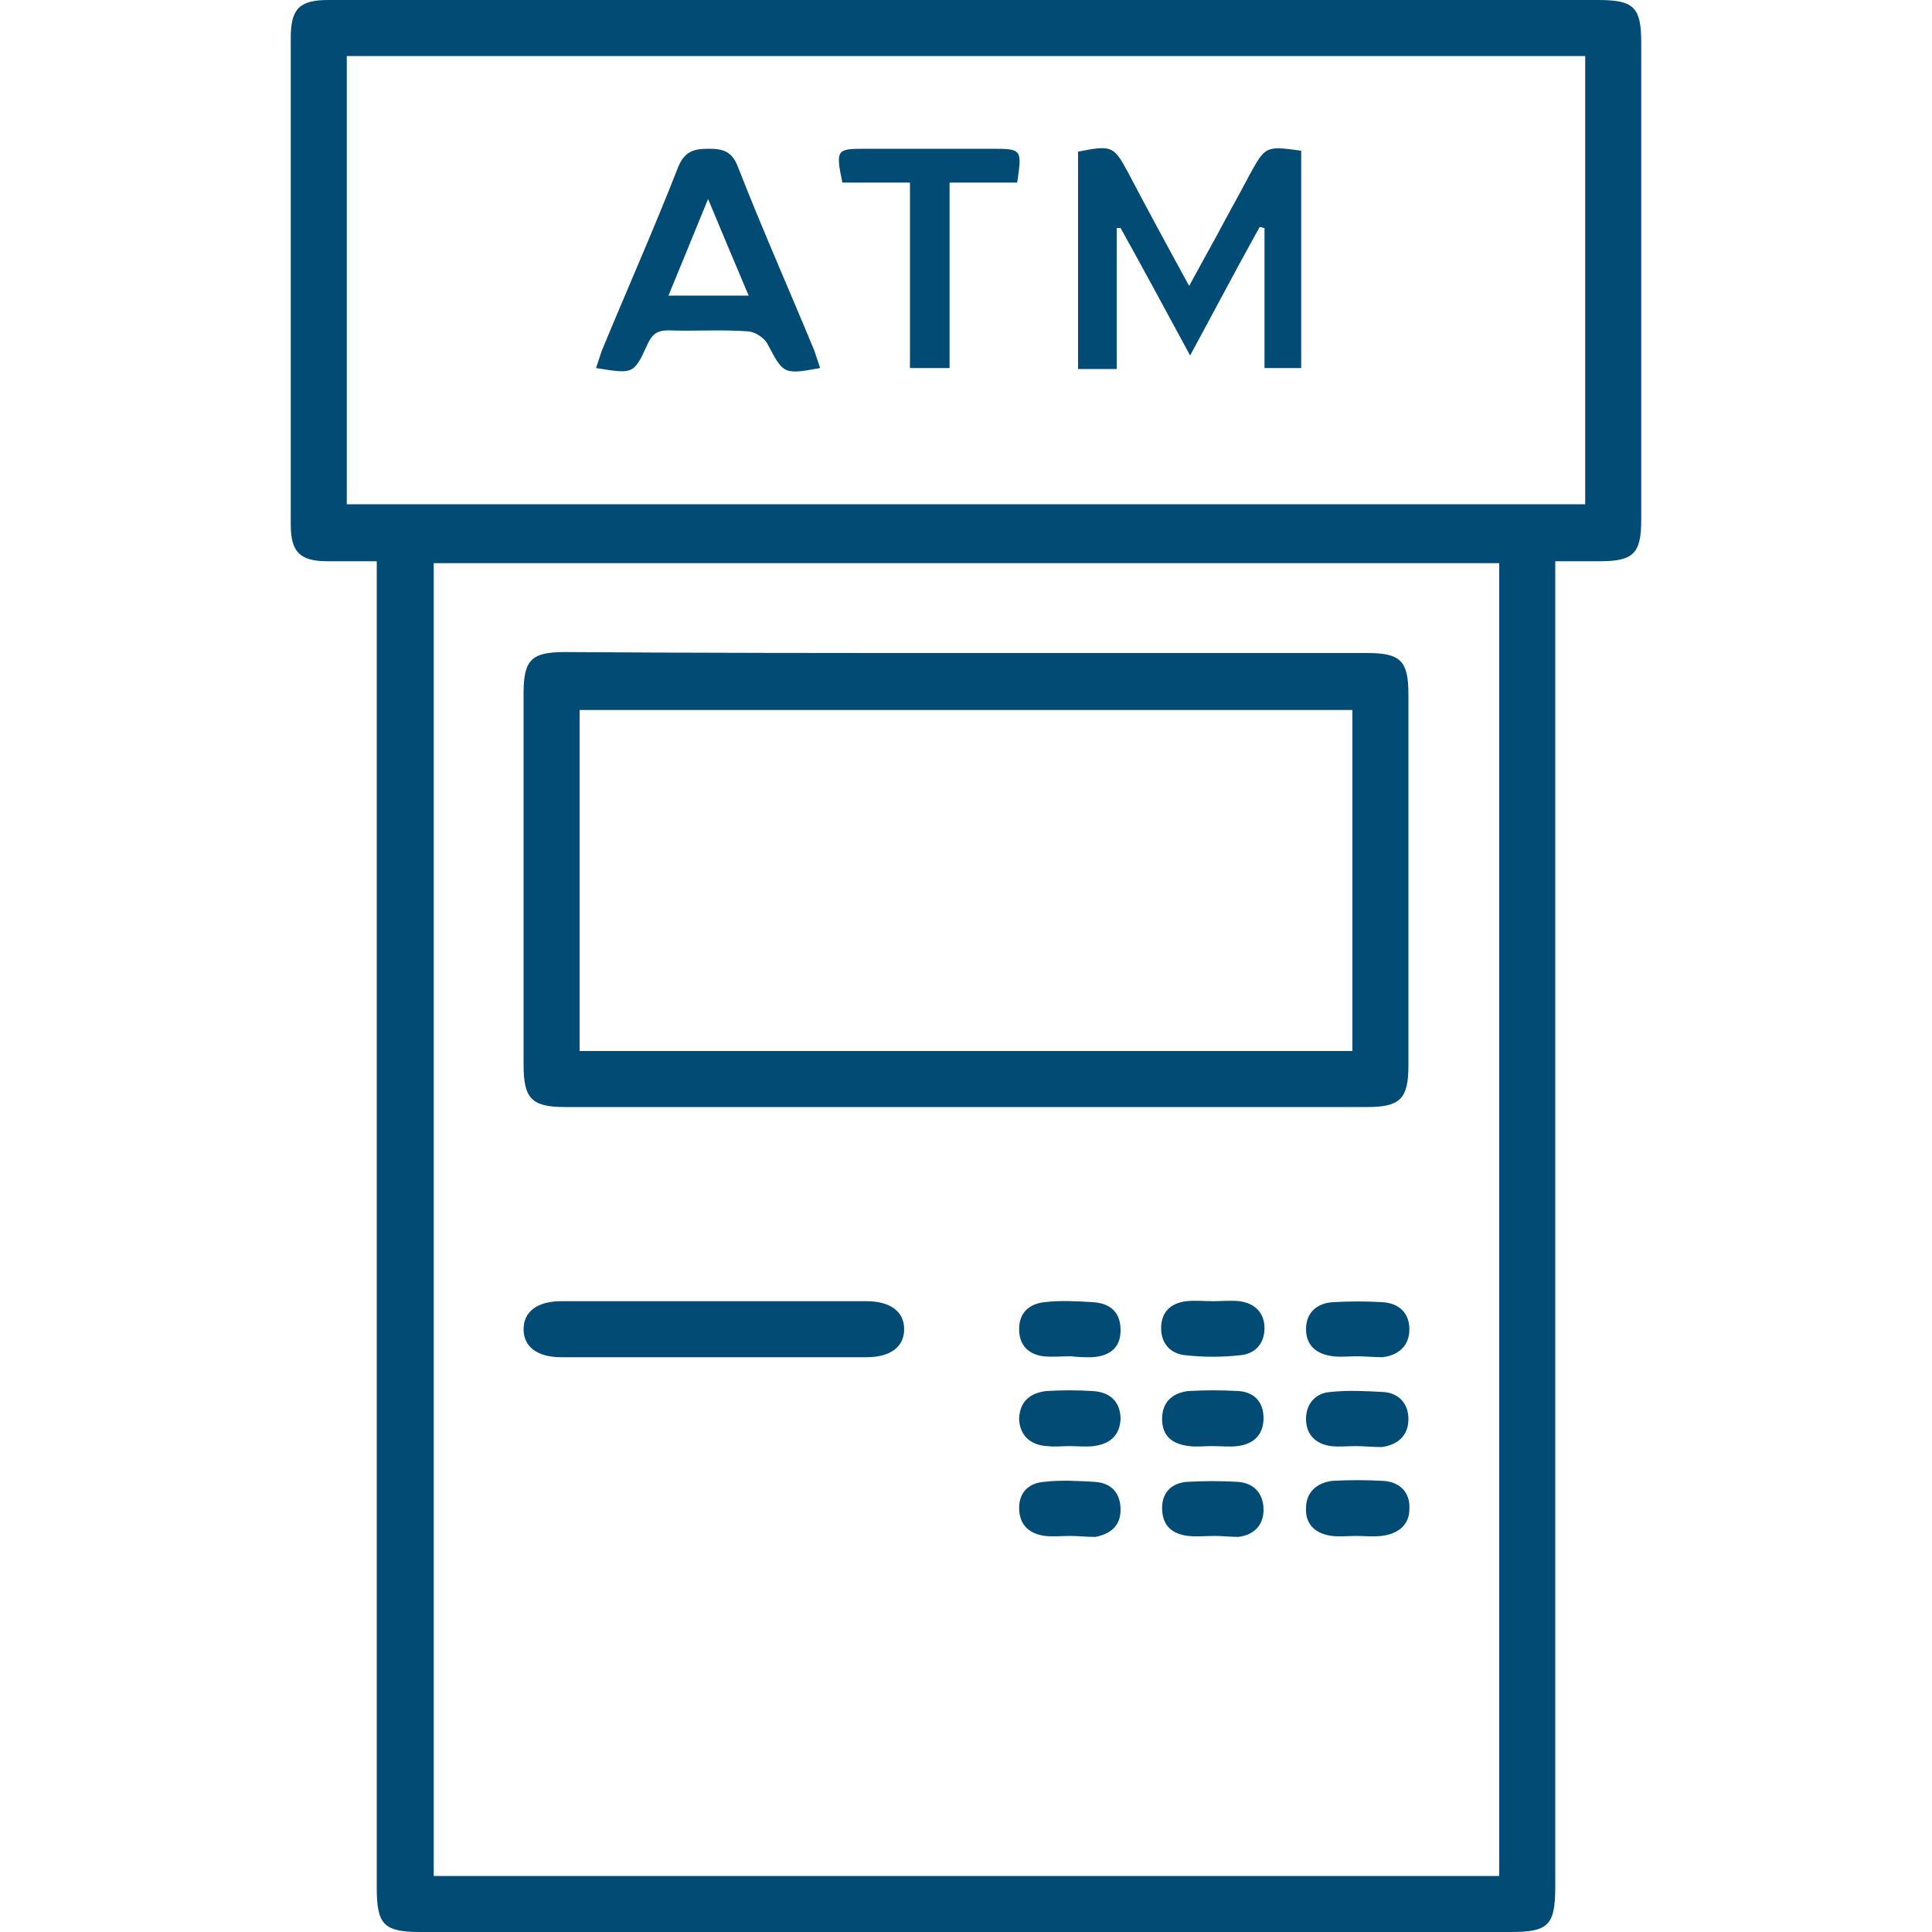 <?xml version="1.0" encoding="utf-8"?>
<svg xmlns="http://www.w3.org/2000/svg" enable-background="new 0 0 200 200" id="Layer_1" version="1.1" viewBox="0 0 200 200" x="0px" y="0px">
<g>
	<g>
		<path d="M39,58.1c-1.9,0-3.5,0-5.1,0c-2.9,0-3.8-1-3.8-3.8c0-16.8,0-33.6,0-50.4C30.1,0.9,31,0,34,0&#xD;&#xA;			c15.9,0,31.7,0,47.6,0c27.9,0,55.9,0,83.8,0c3.7,0,4.5,0.7,4.5,4.4c0,16.5,0,32.9,0,49.4c0,3.5-0.8,4.3-4.3,4.3&#xD;&#xA;			c-1.4,0-2.8,0-4.6,0c0,1,0,1.8,0,2.7c0,44.8,0,89.6,0,134.5c0,4-0.7,4.7-4.6,4.7c-37.6,0-75.3,0-112.9,0c-3.8,0-4.5-0.8-4.5-4.6&#xD;&#xA;			c0-44.7,0-89.5,0-134.2C39,60.3,39,59.4,39,58.1z M155.2,194.2c0-45.5,0-90.7,0-135.9c-36.8,0-73.5,0-110.3,0&#xD;&#xA;			c0,45.4,0,90.7,0,135.9C81.7,194.2,118.4,194.2,155.2,194.2z M35.9,52.2c42.8,0,85.5,0,128.2,0c0-15.5,0-30.9,0-46.4&#xD;&#xA;			c-42.8,0-85.5,0-128.2,0C35.9,21.4,35.9,36.7,35.9,52.2z" fill="#024B74"/>
		<path d="M100.2,67.6c13.8,0,27.5,0,41.3,0c3.5,0,4.3,0.8,4.3,4.3c0,12.8,0,25.6,0,38.4c0,3.5-0.9,4.3-4.3,4.3&#xD;&#xA;			c-27.7,0-55.4,0-83,0c-3.5,0-4.3-0.9-4.3-4.4c0-12.8,0-25.6,0-38.4c0-3.5,0.8-4.3,4.3-4.3C72.4,67.6,86.3,67.6,100.2,67.6z&#xD;&#xA;			 M60,108.8c26.8,0,53.4,0,80,0c0-11.9,0-23.6,0-35.3c-26.8,0-53.4,0-80,0C60,85.3,60,97,60,108.8z" fill="#024B74"/>
		<path d="M73.9,134.7c5.3,0,10.5,0,15.8,0c2.5,0,3.9,1.1,3.9,2.9c0,1.8-1.4,2.9-3.9,2.9c-10.5,0-21.1,0-31.6,0&#xD;&#xA;			c-2.5,0-3.9-1.1-3.9-2.9c0-1.8,1.4-2.9,3.9-2.9C63.3,134.7,68.6,134.7,73.9,134.7z" fill="#024B74"/>
		<path d="M125.6,134.7c0.9,0,1.8-0.1,2.7,0c1.6,0.2,2.6,1.2,2.6,2.8c0,1.6-1,2.7-2.6,2.8c-1.8,0.2-3.7,0.2-5.5,0&#xD;&#xA;			c-1.5-0.1-2.6-1.1-2.6-2.8c0-1.7,1-2.6,2.6-2.8C123.8,134.6,124.7,134.7,125.6,134.7C125.6,134.7,125.6,134.7,125.6,134.7z" fill="#024B74"/>
		<path d="M140.5,140.4c-0.8,0-1.7,0.1-2.5,0c-1.7-0.2-2.8-1.1-2.8-2.8c0-1.7,1.1-2.7,2.8-2.8c1.7-0.1,3.4-0.1,5.1,0&#xD;&#xA;			c1.7,0.1,2.8,1.1,2.8,2.8c0,1.7-1.1,2.7-2.8,2.9C142.2,140.5,141.3,140.4,140.5,140.4z" fill="#024B74"/>
		<path d="M125.4,149.7c-0.8,0-1.5,0.1-2.3,0c-1.7-0.2-2.8-1-2.8-2.8c0-1.8,1.1-2.7,2.7-2.9c1.7-0.1,3.5-0.1,5.2,0&#xD;&#xA;			c1.6,0.1,2.6,1.1,2.6,2.8c0,1.7-1,2.7-2.7,2.9C127.3,149.8,126.4,149.7,125.4,149.7C125.4,149.7,125.4,149.7,125.4,149.7z" fill="#024B74"/>
		<path d="M140.3,149.7c-0.8,0-1.7,0.1-2.5,0c-1.6-0.2-2.6-1.2-2.6-2.8c0-1.6,1-2.7,2.5-2.8c1.8-0.2,3.7-0.1,5.5,0&#xD;&#xA;			c1.6,0.1,2.6,1.2,2.6,2.8c0,1.7-1.1,2.7-2.8,2.9C142.1,149.8,141.2,149.7,140.3,149.7C140.3,149.7,140.3,149.7,140.3,149.7z" fill="#024B74"/>
		<path d="M125.7,159c-0.9,0-1.8,0.1-2.7,0c-1.7-0.2-2.7-1.1-2.7-2.9c0-1.7,1.1-2.6,2.6-2.7c1.7-0.1,3.5-0.1,5.2,0&#xD;&#xA;			c1.7,0.1,2.7,1.2,2.7,2.9c0,1.6-1,2.6-2.6,2.8C127.4,159.1,126.6,159,125.7,159C125.7,159,125.7,159,125.7,159z" fill="#024B74"/>
		<path d="M140.4,159c-0.8,0-1.7,0.1-2.5,0c-1.7-0.2-2.8-1.2-2.7-2.9c0-1.6,1.1-2.6,2.7-2.8c1.7-0.1,3.5-0.1,5.3,0&#xD;&#xA;			c1.7,0.1,2.8,1.2,2.7,2.9c0,1.7-1.2,2.6-2.9,2.8C142.1,159.1,141.2,159,140.4,159C140.4,159,140.4,159,140.4,159z" fill="#024B74"/>
		<path d="M110.9,140.4c-1,0-2,0.1-2.9,0c-1.5-0.2-2.5-1.1-2.5-2.8c0-1.7,1-2.6,2.6-2.8c1.7-0.2,3.4-0.1,5,0&#xD;&#xA;			c1.8,0.1,2.9,1,2.9,2.9c0,1.9-1.2,2.7-3,2.8C112.3,140.5,111.6,140.5,110.9,140.4C110.9,140.4,110.9,140.4,110.9,140.4z" fill="#024B74"/>
		<path d="M110.7,149.7c-0.8,0-1.5,0.1-2.3,0c-1.9-0.1-2.9-1.3-2.9-2.9c0.1-1.8,1.2-2.6,2.8-2.8&#xD;&#xA;			c1.6-0.1,3.2-0.1,4.8,0c1.9,0.1,2.9,1.2,2.9,2.9c-0.1,1.8-1.2,2.6-2.8,2.8C112.4,149.8,111.5,149.7,110.7,149.7z" fill="#024B74"/>
		<path d="M110.7,159c-0.8,0-1.7,0.1-2.5,0c-1.6-0.2-2.7-1.1-2.7-2.9c0-1.7,1.1-2.6,2.6-2.7c1.7-0.2,3.5-0.1,5.2,0&#xD;&#xA;			c1.7,0.1,2.7,1.1,2.7,2.9c0,1.7-1.1,2.5-2.6,2.8C112.5,159.1,111.6,159,110.7,159z" fill="#024B74"/>
		<path d="M115.6,38.2c-1.5,0-2.7,0-4,0c0-7.5,0-15,0-22.5c3.5-0.7,3.7-0.6,5.2,2.2c2,3.8,4,7.5,6.3,11.7&#xD;&#xA;			c1.1-2,1.9-3.5,2.8-5.1c1.1-2.1,2.3-4.2,3.4-6.3c1.7-3.1,1.7-3.1,5.4-2.6c0,7.5,0,14.9,0,22.5c-1.2,0-2.4,0-3.8,0&#xD;&#xA;			c0-4.8,0-9.7,0-14.5c-0.2,0-0.3-0.1-0.5-0.1c-2.4,4.3-4.7,8.7-7.2,13.3c-2.5-4.6-4.8-8.9-7.2-13.2c-0.1,0-0.3,0-0.4,0&#xD;&#xA;			C115.6,28.5,115.6,33.3,115.6,38.2z" fill="#024B74"/>
		<path d="M61.7,38.1c0.2-0.6,0.4-1.2,0.6-1.8c2.6-6.3,5.4-12.6,7.9-19c0.7-1.7,1.7-1.9,3.2-1.9c1.5,0,2.4,0.3,3,1.9&#xD;&#xA;			c2.5,6.4,5.3,12.7,7.9,19c0.2,0.6,0.4,1.2,0.6,1.8c-3.8,0.7-3.8,0.6-5.4-2.4c-0.3-0.7-1.4-1.4-2.1-1.4c-2.7-0.2-5.5,0-8.2-0.1&#xD;&#xA;			c-1.2,0-1.7,0.4-2.2,1.5C65.6,38.8,65.5,38.7,61.7,38.1z M73.3,20.6c-1.5,3.7-2.8,6.8-4.1,10c2.9,0,5.5,0,8.3,0&#xD;&#xA;			C76.1,27.3,74.8,24.2,73.3,20.6z" fill="#024B74"/>
		<path d="M105.3,18.9c-2.3,0-4.5,0-7,0c0,6.5,0,12.8,0,19.2c-1.5,0-2.7,0-4.1,0c0-6.3,0-12.6,0-19.2&#xD;&#xA;			c-2.5,0-4.8,0-7,0c-0.7-3.4-0.6-3.5,2.3-3.5c4.4,0,8.8,0,13.3,0C105.8,15.4,105.8,15.5,105.3,18.9z" fill="#024B74"/>
	</g>
</g>
</svg>